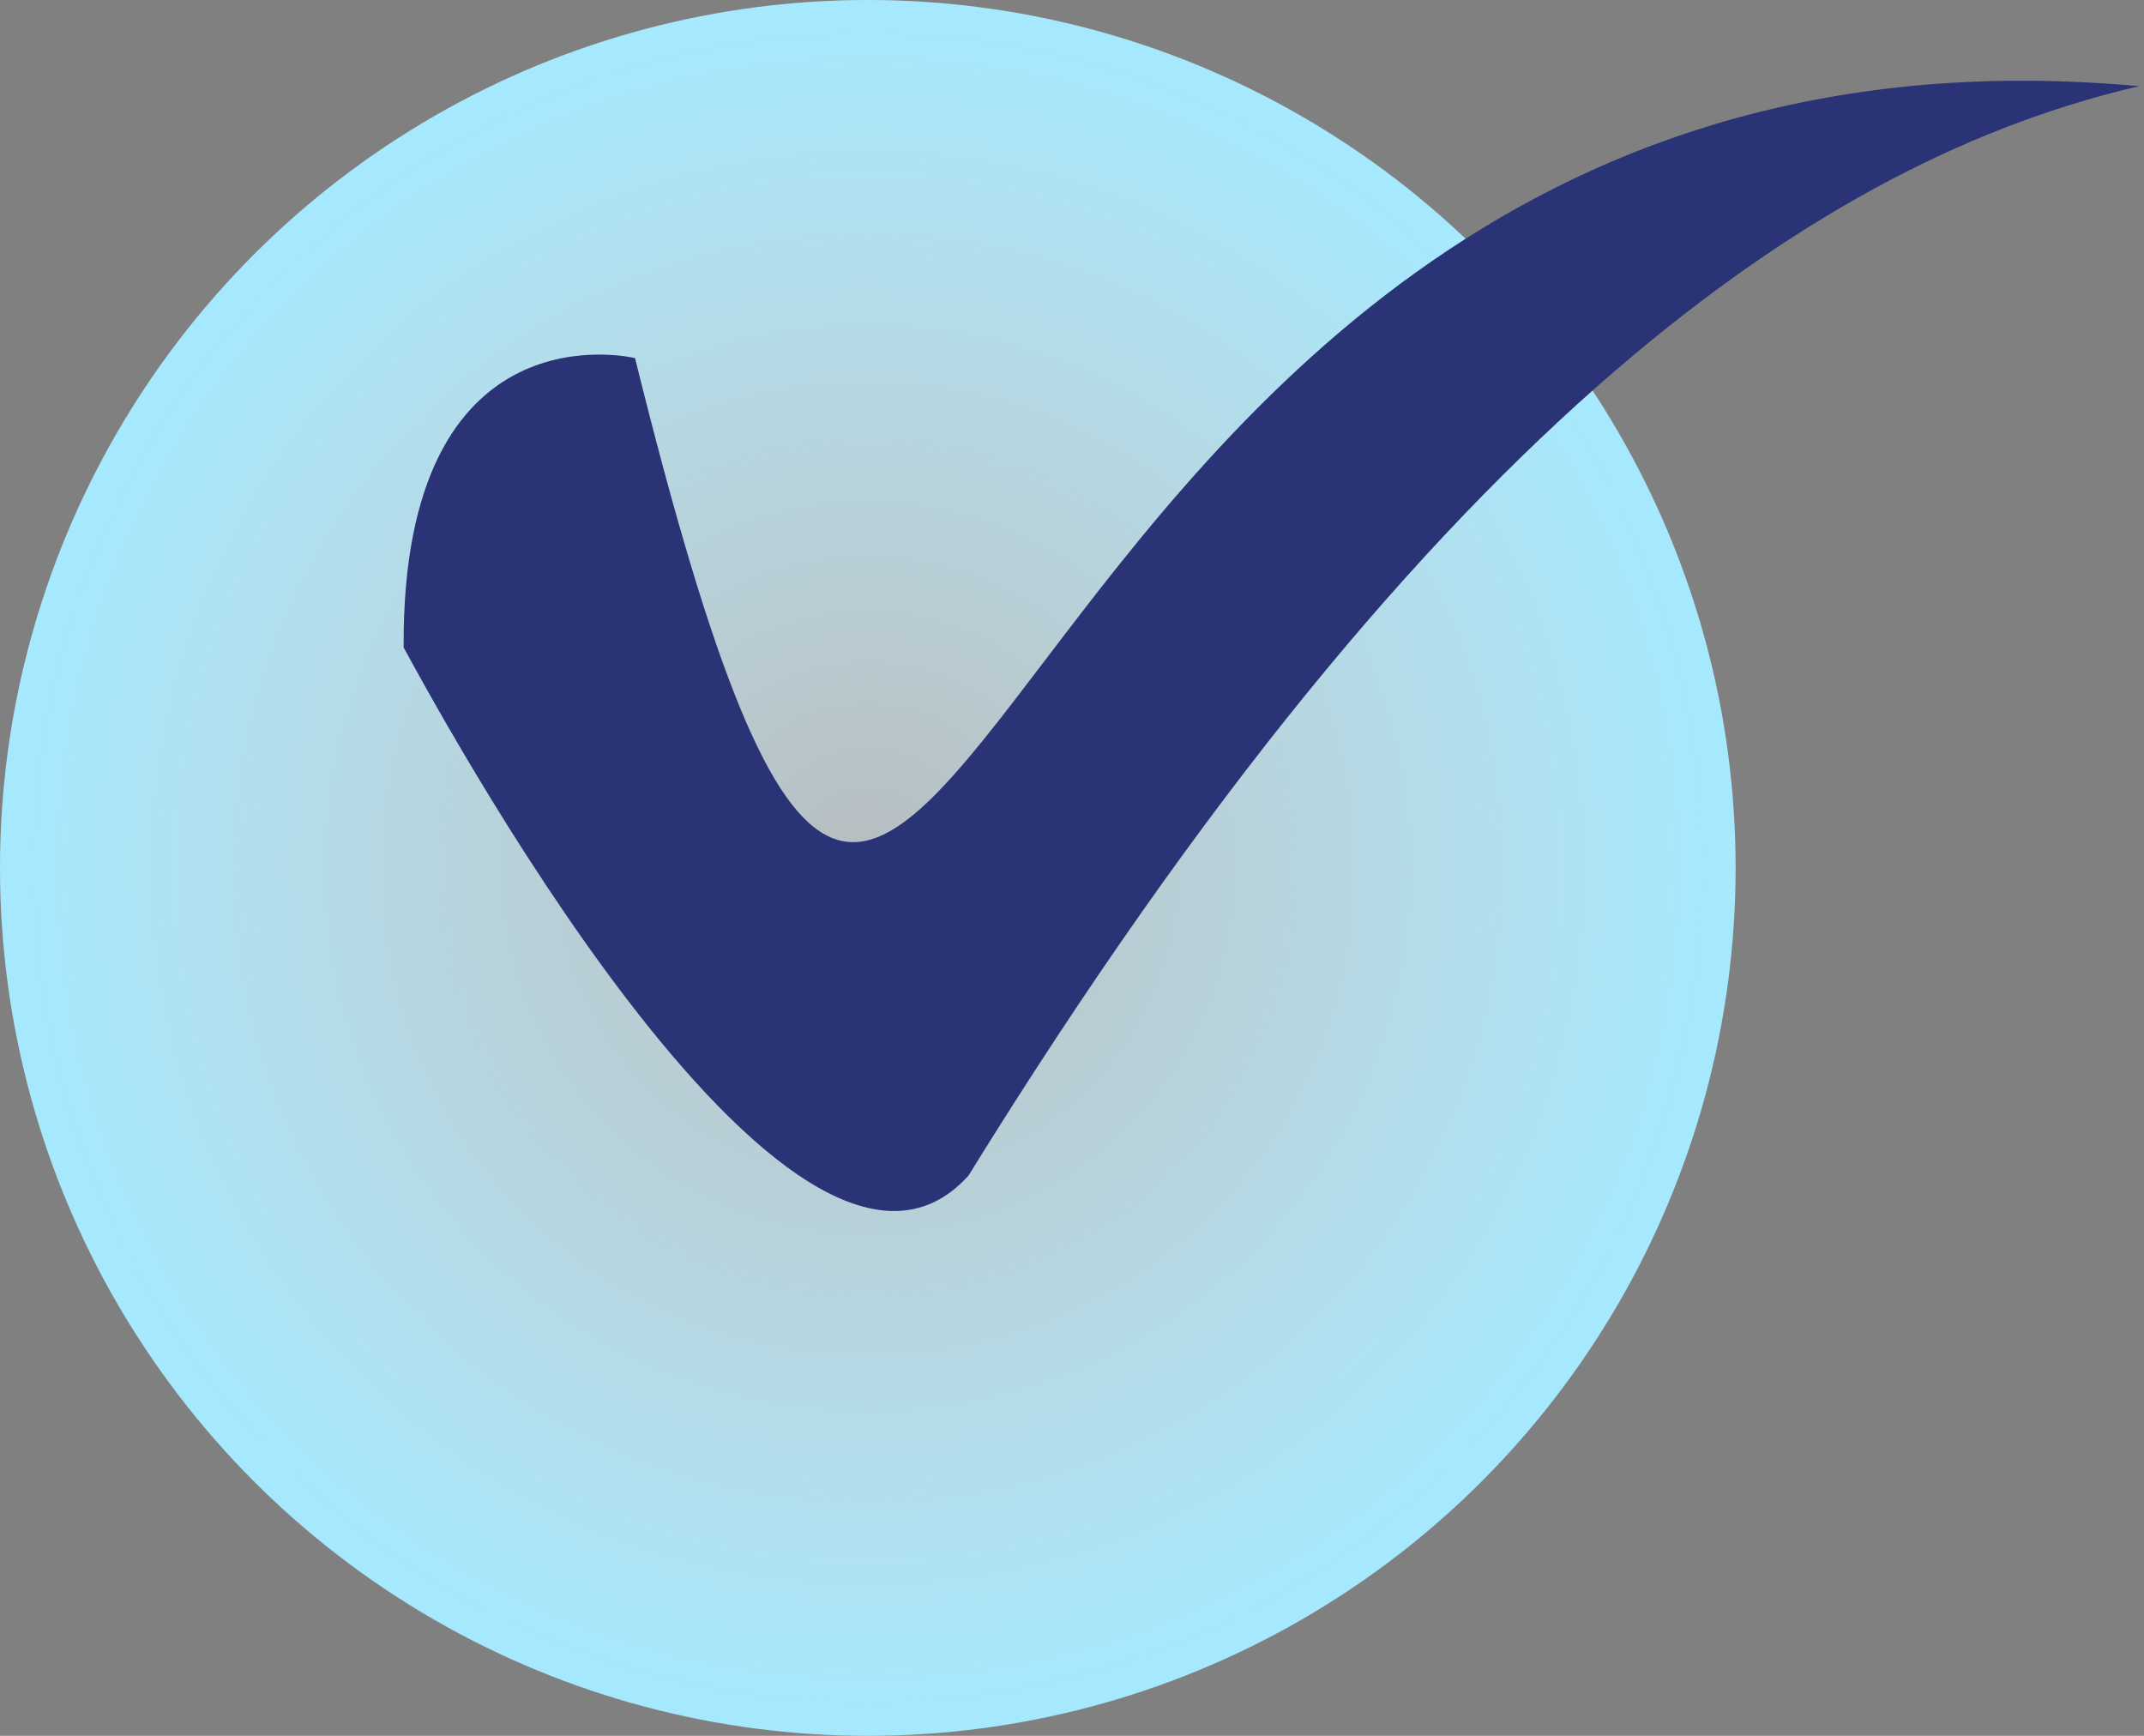 <svg width="42" height="34" viewBox="0 0 42 34" fill="none" xmlns="http://www.w3.org/2000/svg">
<rect x="0" y="0" width="42" height="34" fill="#808080" stroke="none"/>
<circle cx="17" cy="17" r="17" fill="url(#paint0_radial_2017_38)"/>
<path fill-rule="evenodd" clip-rule="evenodd" d="M12.44 7.014C18.62 31.978 17.941 -0.501 41.907 1.688C35.824 3.094 28.216 8.069 18.972 23.027C15.496 26.876 8.349 13.484 7.907 12.682C7.866 5.895 12.44 7.014 12.44 7.014Z" fill="#2B3377"/>
<defs>
<radialGradient id="paint0_radial_2017_38" cx="0" cy="0" r="1" gradientUnits="userSpaceOnUse" gradientTransform="translate(17 17) rotate(90) scale(17)">
<stop stop-color="#EBFAFF" stop-opacity="0.5"/>
<stop offset="1" stop-color="#A6E9FF"/>
</radialGradient>
</defs>
</svg>
